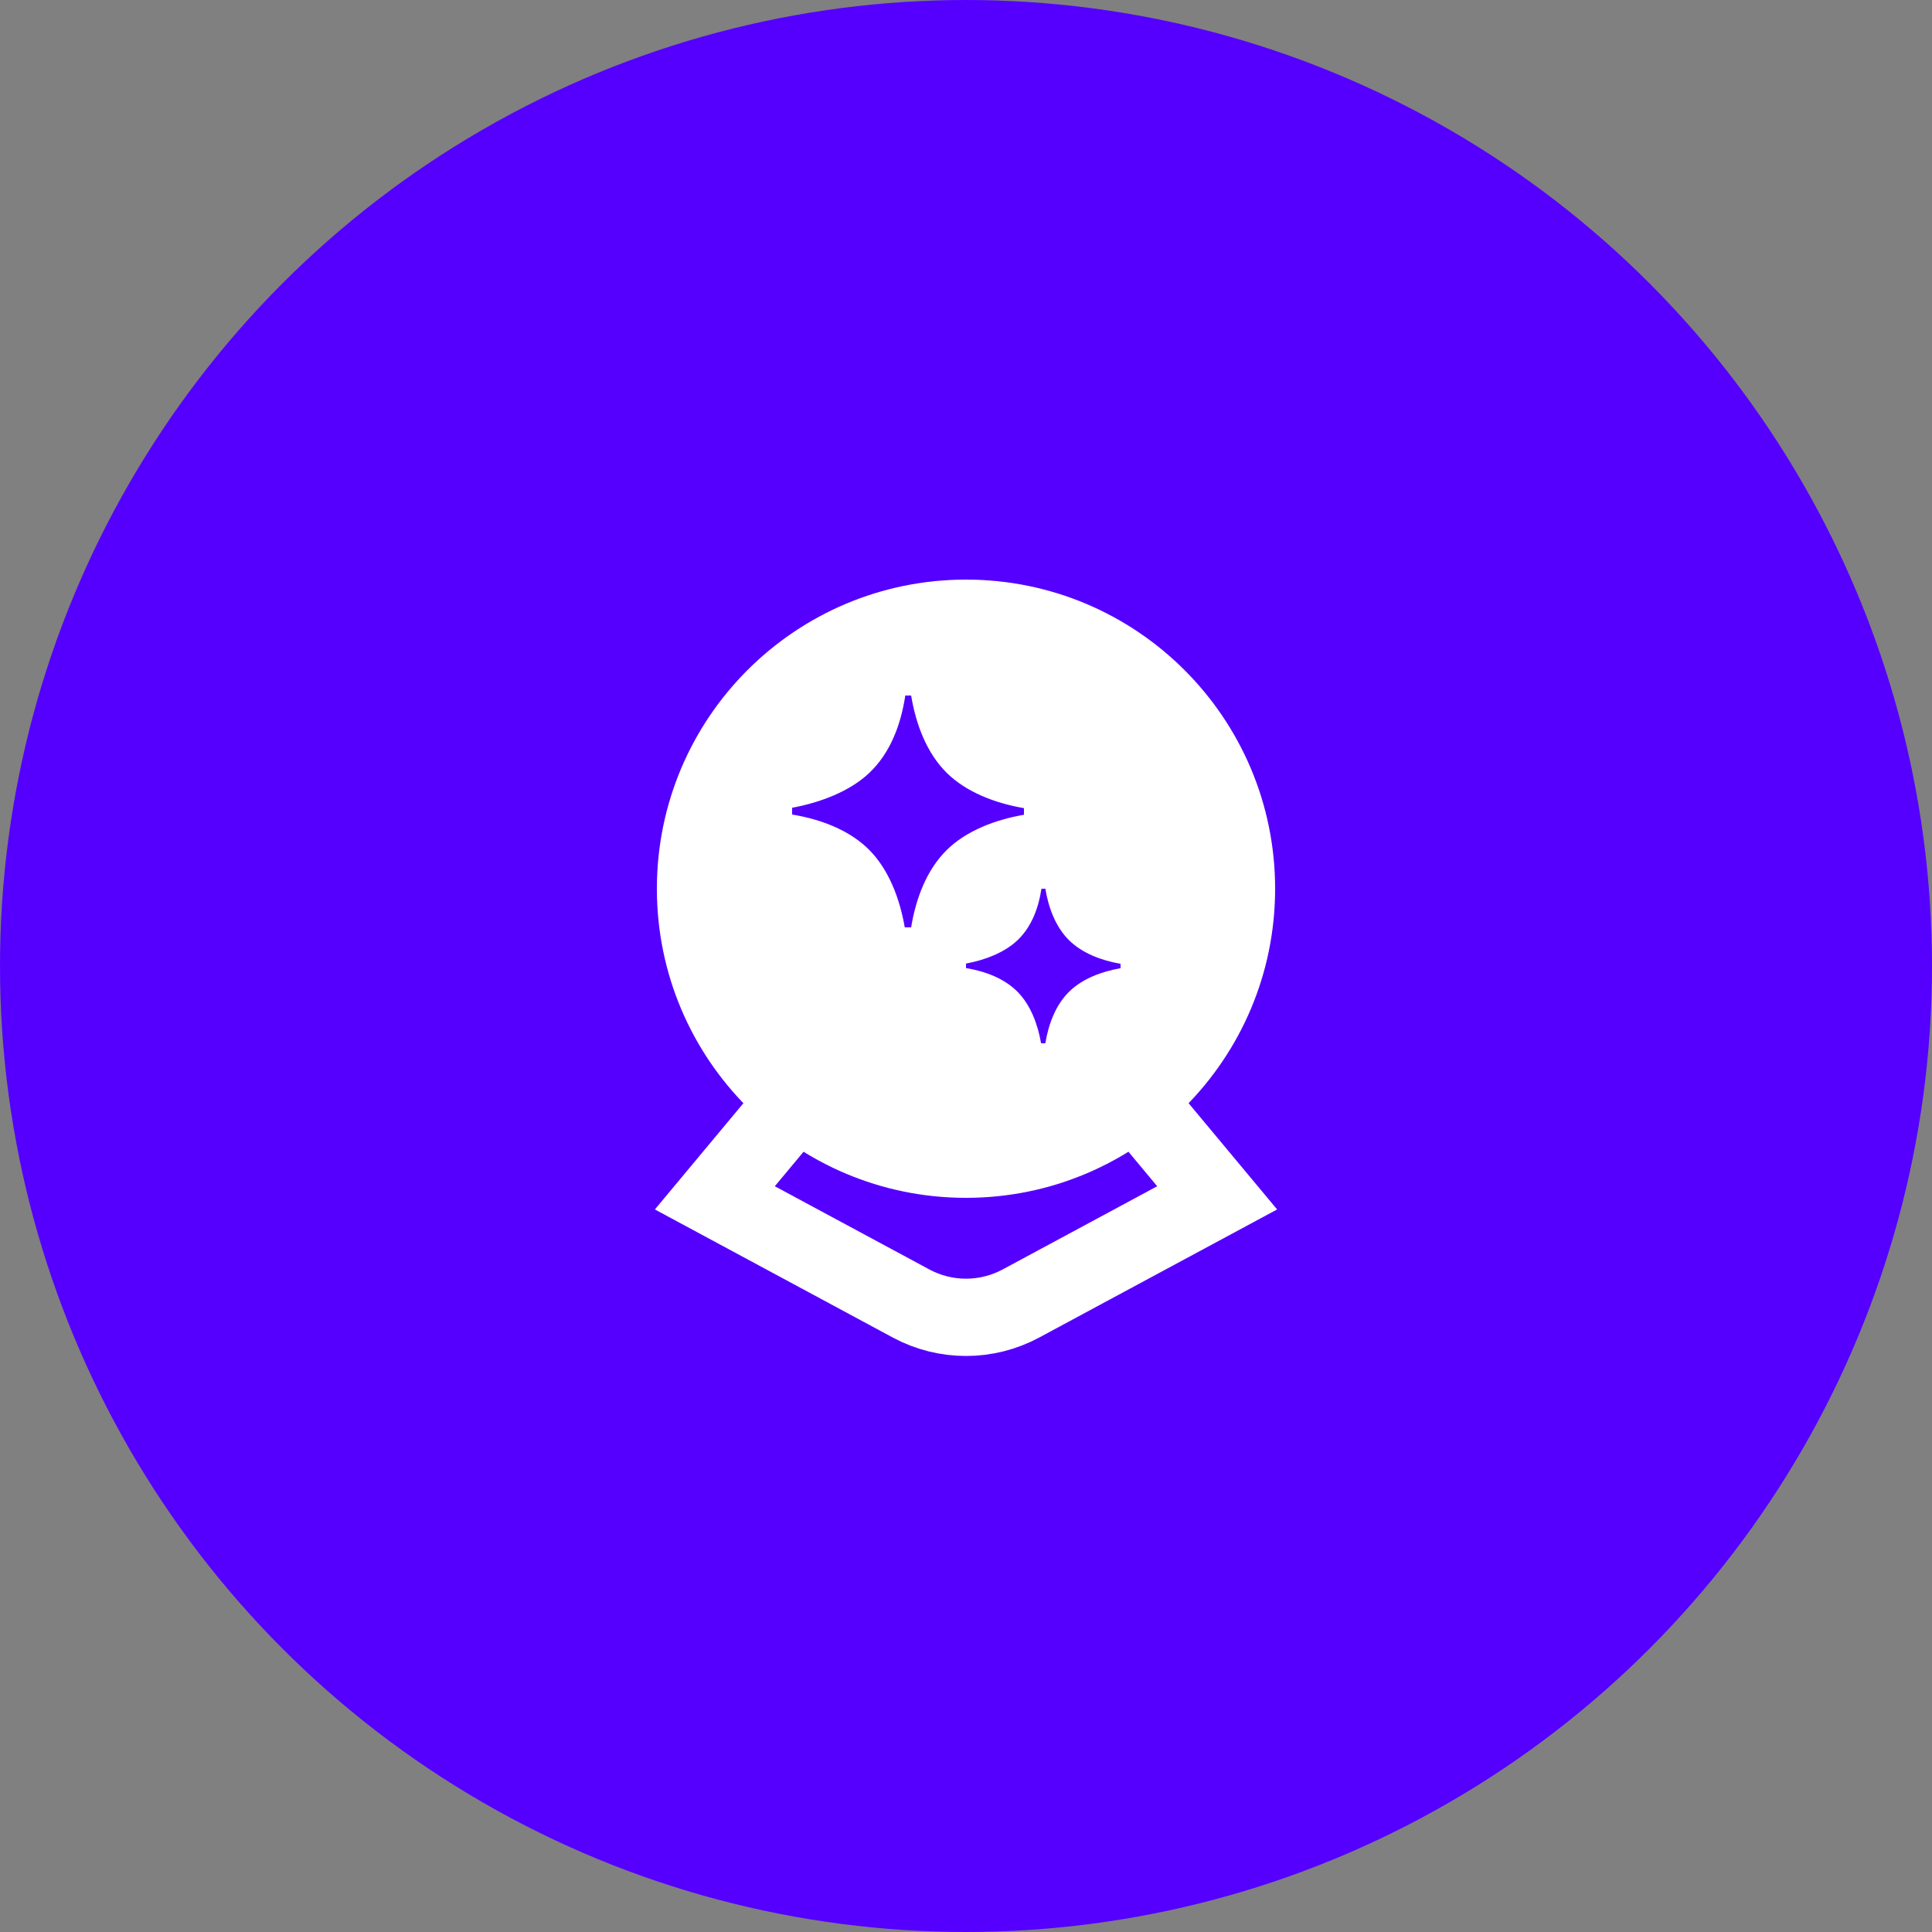 <svg width="50" height="50" viewBox="0 0 50 50" fill="none" xmlns="http://www.w3.org/2000/svg">
<rect x="0" y="0" width="50" height="50" fill="#808080" stroke="none"/>
<circle cx="25" cy="25" r="25" fill="#5500FF"/>
<path d="M21 28L18.5 31L23.578 33.734C24.466 34.212 25.534 34.212 26.422 33.734L31.5 31L29 28" stroke="white" stroke-width="2"/>
<path fill-rule="evenodd" clip-rule="evenodd" d="M33 23C33 27.418 29.418 31 25 31C20.582 31 17 27.418 17 23C17 18.582 20.582 15 25 15C29.418 15 33 18.582 33 23ZM24.5 20C23.98 19.485 23.703 18.741 23.58 18H23.429C23.316 18.745 23.048 19.478 22.5 20C21.997 20.479 21.238 20.768 20.5 20.905V21.08C21.241 21.203 21.985 21.48 22.5 22C23.005 22.511 23.287 23.26 23.415 24H23.58C23.702 23.258 23.978 22.515 24.5 22C25.01 21.496 25.76 21.214 26.5 21.086V20.915C25.76 20.787 25.011 20.505 24.5 20ZM27.054 23C27.135 23.494 27.32 23.99 27.667 24.333C28.007 24.67 28.507 24.858 29 24.943V25.057C28.507 25.143 28.007 25.331 27.667 25.667C27.319 26.01 27.135 26.506 27.053 27H26.943C26.858 26.507 26.67 26.007 26.333 25.667C25.99 25.32 25.494 25.135 25 25.054V24.937C25.492 24.846 25.998 24.652 26.333 24.333C26.699 23.985 26.877 23.496 26.953 23H27.054Z" fill="white"/>
</svg>
